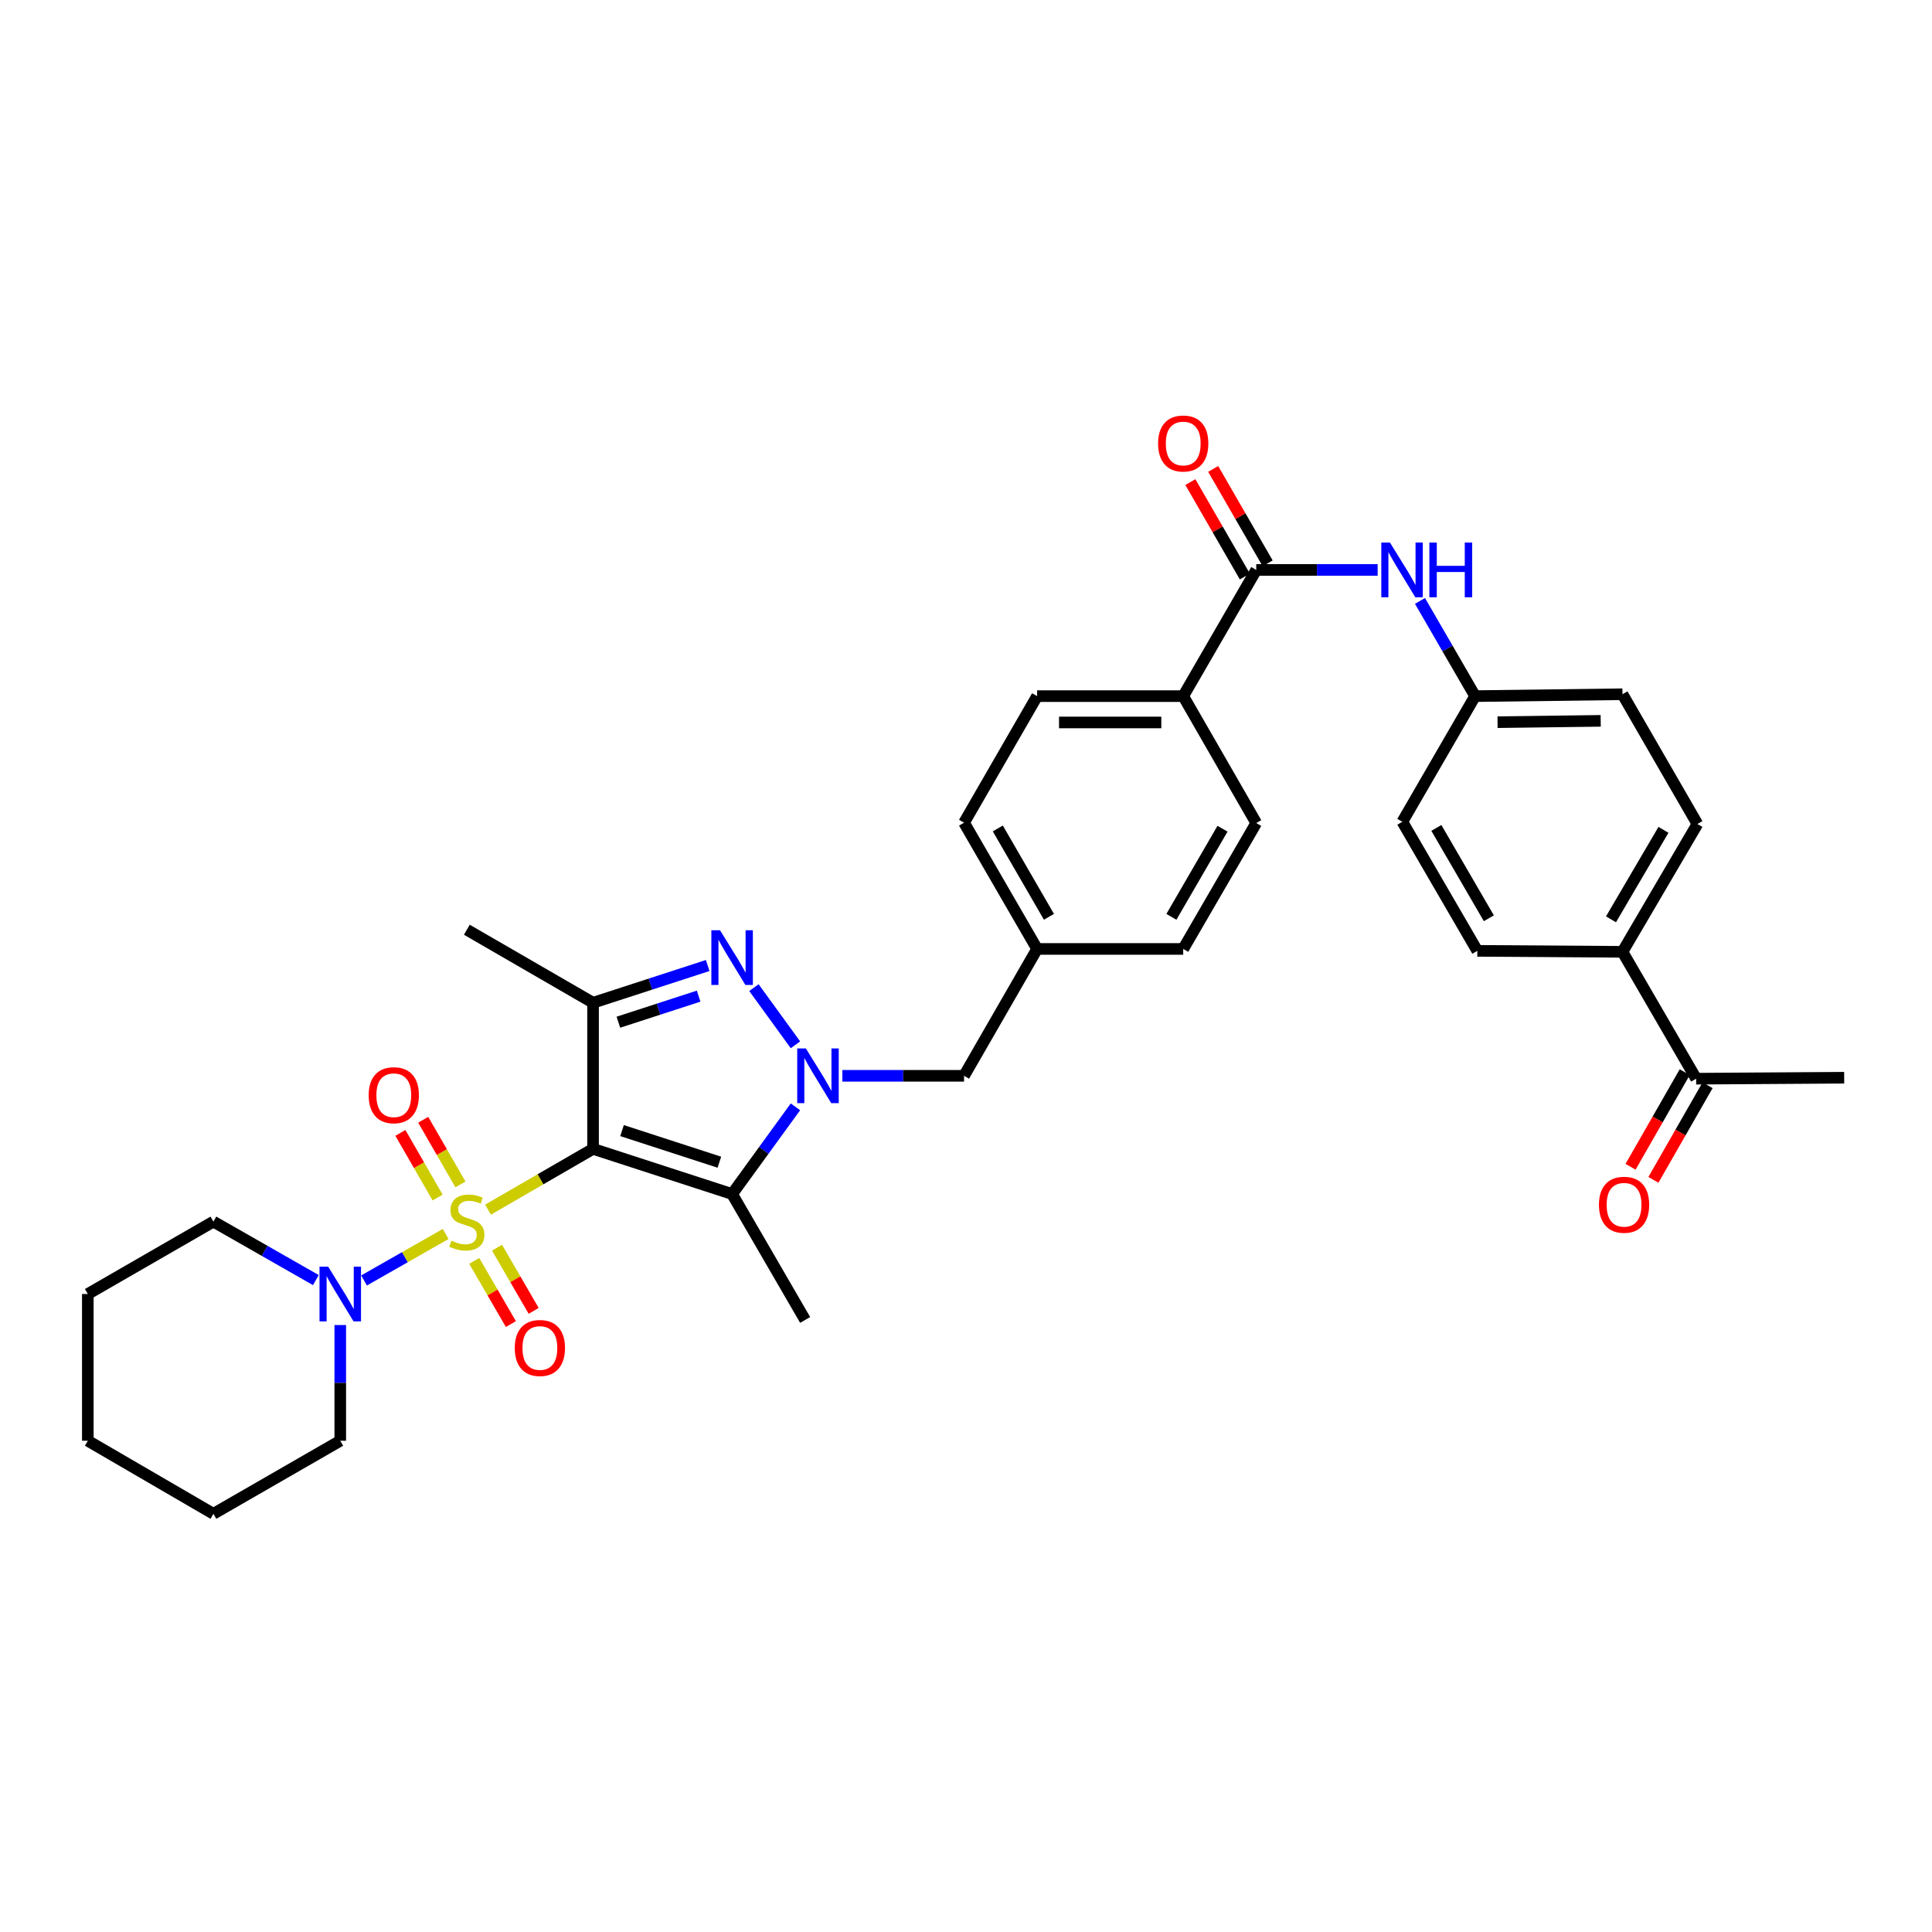 <?xml version='1.0' encoding='iso-8859-1'?>
<svg version='1.1' baseProfile='full'
              xmlns='http://www.w3.org/2000/svg'
                      xmlns:rdkit='http://www.rdkit.org/xml'
                      xmlns:xlink='http://www.w3.org/1999/xlink'
                  xml:space='preserve'
width='1000px' height='1000px' viewBox='0 0 1000 1000'>
<!-- END OF HEADER -->
<rect style='opacity:1.0;fill:#FFFFFF;stroke:none' width='1000' height='1000' x='0' y='0'> </rect>
<path class='bond-0' d='M 252.605,626.11 L 279.782,610.381' style='fill:none;fill-rule:evenodd;stroke:#CCCC00;stroke-width:6px;stroke-linecap:butt;stroke-linejoin:miter;stroke-opacity:1' />
<path class='bond-0' d='M 279.782,610.381 L 306.959,594.651' style='fill:none;fill-rule:evenodd;stroke:#000000;stroke-width:6px;stroke-linecap:butt;stroke-linejoin:miter;stroke-opacity:1' />
<path class='bond-5' d='M 230.673,638.703 L 209.551,650.735' style='fill:none;fill-rule:evenodd;stroke:#CCCC00;stroke-width:6px;stroke-linecap:butt;stroke-linejoin:miter;stroke-opacity:1' />
<path class='bond-5' d='M 209.551,650.735 L 188.429,662.766' style='fill:none;fill-rule:evenodd;stroke:#0000FF;stroke-width:6px;stroke-linecap:butt;stroke-linejoin:miter;stroke-opacity:1' />
<path class='bond-8' d='M 245.467,652.64 L 254.949,668.987' style='fill:none;fill-rule:evenodd;stroke:#CCCC00;stroke-width:6px;stroke-linecap:butt;stroke-linejoin:miter;stroke-opacity:1' />
<path class='bond-8' d='M 254.949,668.987 L 264.431,685.334' style='fill:none;fill-rule:evenodd;stroke:#FF0000;stroke-width:6px;stroke-linecap:butt;stroke-linejoin:miter;stroke-opacity:1' />
<path class='bond-8' d='M 257.256,645.802 L 266.738,662.149' style='fill:none;fill-rule:evenodd;stroke:#CCCC00;stroke-width:6px;stroke-linecap:butt;stroke-linejoin:miter;stroke-opacity:1' />
<path class='bond-8' d='M 266.738,662.149 L 276.22,678.496' style='fill:none;fill-rule:evenodd;stroke:#FF0000;stroke-width:6px;stroke-linecap:butt;stroke-linejoin:miter;stroke-opacity:1' />
<path class='bond-9' d='M 238.321,613.042 L 228.688,596.314' style='fill:none;fill-rule:evenodd;stroke:#CCCC00;stroke-width:6px;stroke-linecap:butt;stroke-linejoin:miter;stroke-opacity:1' />
<path class='bond-9' d='M 228.688,596.314 L 219.055,579.587' style='fill:none;fill-rule:evenodd;stroke:#FF0000;stroke-width:6px;stroke-linecap:butt;stroke-linejoin:miter;stroke-opacity:1' />
<path class='bond-9' d='M 226.51,619.844 L 216.877,603.116' style='fill:none;fill-rule:evenodd;stroke:#CCCC00;stroke-width:6px;stroke-linecap:butt;stroke-linejoin:miter;stroke-opacity:1' />
<path class='bond-9' d='M 216.877,603.116 L 207.244,586.388' style='fill:none;fill-rule:evenodd;stroke:#FF0000;stroke-width:6px;stroke-linecap:butt;stroke-linejoin:miter;stroke-opacity:1' />
<path class='bond-2' d='M 306.959,594.651 L 378.936,618.025' style='fill:none;fill-rule:evenodd;stroke:#000000;stroke-width:6px;stroke-linecap:butt;stroke-linejoin:miter;stroke-opacity:1' />
<path class='bond-2' d='M 321.965,585.195 L 372.349,601.557' style='fill:none;fill-rule:evenodd;stroke:#000000;stroke-width:6px;stroke-linecap:butt;stroke-linejoin:miter;stroke-opacity:1' />
<path class='bond-4' d='M 306.959,594.651 L 306.959,519.025' style='fill:none;fill-rule:evenodd;stroke:#000000;stroke-width:6px;stroke-linecap:butt;stroke-linejoin:miter;stroke-opacity:1' />
<path class='bond-1' d='M 411.723,572.889 L 395.329,595.457' style='fill:none;fill-rule:evenodd;stroke:#0000FF;stroke-width:6px;stroke-linecap:butt;stroke-linejoin:miter;stroke-opacity:1' />
<path class='bond-1' d='M 395.329,595.457 L 378.936,618.025' style='fill:none;fill-rule:evenodd;stroke:#000000;stroke-width:6px;stroke-linecap:butt;stroke-linejoin:miter;stroke-opacity:1' />
<path class='bond-10' d='M 436.012,556.838 L 467.503,556.838' style='fill:none;fill-rule:evenodd;stroke:#0000FF;stroke-width:6px;stroke-linecap:butt;stroke-linejoin:miter;stroke-opacity:1' />
<path class='bond-10' d='M 467.503,556.838 L 498.993,556.838' style='fill:none;fill-rule:evenodd;stroke:#000000;stroke-width:6px;stroke-linecap:butt;stroke-linejoin:miter;stroke-opacity:1' />
<path class='bond-34' d='M 411.724,540.788 L 390.233,511.199' style='fill:none;fill-rule:evenodd;stroke:#0000FF;stroke-width:6px;stroke-linecap:butt;stroke-linejoin:miter;stroke-opacity:1' />
<path class='bond-22' d='M 378.936,618.025 L 416.749,683.203' style='fill:none;fill-rule:evenodd;stroke:#000000;stroke-width:6px;stroke-linecap:butt;stroke-linejoin:miter;stroke-opacity:1' />
<path class='bond-3' d='M 366.304,499.747 L 336.631,509.386' style='fill:none;fill-rule:evenodd;stroke:#0000FF;stroke-width:6px;stroke-linecap:butt;stroke-linejoin:miter;stroke-opacity:1' />
<path class='bond-3' d='M 336.631,509.386 L 306.959,519.025' style='fill:none;fill-rule:evenodd;stroke:#000000;stroke-width:6px;stroke-linecap:butt;stroke-linejoin:miter;stroke-opacity:1' />
<path class='bond-3' d='M 361.613,515.601 L 340.842,522.348' style='fill:none;fill-rule:evenodd;stroke:#0000FF;stroke-width:6px;stroke-linecap:butt;stroke-linejoin:miter;stroke-opacity:1' />
<path class='bond-3' d='M 340.842,522.348 L 320.072,529.096' style='fill:none;fill-rule:evenodd;stroke:#000000;stroke-width:6px;stroke-linecap:butt;stroke-linejoin:miter;stroke-opacity:1' />
<path class='bond-23' d='M 306.959,519.025 L 241.638,481.227' style='fill:none;fill-rule:evenodd;stroke:#000000;stroke-width:6px;stroke-linecap:butt;stroke-linejoin:miter;stroke-opacity:1' />
<path class='bond-28' d='M 163.49,662.57 L 136.974,647.438' style='fill:none;fill-rule:evenodd;stroke:#0000FF;stroke-width:6px;stroke-linecap:butt;stroke-linejoin:miter;stroke-opacity:1' />
<path class='bond-28' d='M 136.974,647.438 L 110.458,632.306' style='fill:none;fill-rule:evenodd;stroke:#000000;stroke-width:6px;stroke-linecap:butt;stroke-linejoin:miter;stroke-opacity:1' />
<path class='bond-29' d='M 176.12,685.837 L 176.12,715.783' style='fill:none;fill-rule:evenodd;stroke:#0000FF;stroke-width:6px;stroke-linecap:butt;stroke-linejoin:miter;stroke-opacity:1' />
<path class='bond-29' d='M 176.12,715.783 L 176.12,745.73' style='fill:none;fill-rule:evenodd;stroke:#000000;stroke-width:6px;stroke-linecap:butt;stroke-linejoin:miter;stroke-opacity:1' />
<path class='bond-6' d='M 650.23,294.993 L 612.432,360.314' style='fill:none;fill-rule:evenodd;stroke:#000000;stroke-width:6px;stroke-linecap:butt;stroke-linejoin:miter;stroke-opacity:1' />
<path class='bond-7' d='M 650.23,294.993 L 681.651,294.993' style='fill:none;fill-rule:evenodd;stroke:#000000;stroke-width:6px;stroke-linecap:butt;stroke-linejoin:miter;stroke-opacity:1' />
<path class='bond-7' d='M 681.651,294.993 L 713.071,294.993' style='fill:none;fill-rule:evenodd;stroke:#0000FF;stroke-width:6px;stroke-linecap:butt;stroke-linejoin:miter;stroke-opacity:1' />
<path class='bond-14' d='M 656.133,291.588 L 642.037,267.154' style='fill:none;fill-rule:evenodd;stroke:#000000;stroke-width:6px;stroke-linecap:butt;stroke-linejoin:miter;stroke-opacity:1' />
<path class='bond-14' d='M 642.037,267.154 L 627.941,242.721' style='fill:none;fill-rule:evenodd;stroke:#FF0000;stroke-width:6px;stroke-linecap:butt;stroke-linejoin:miter;stroke-opacity:1' />
<path class='bond-14' d='M 644.328,298.398 L 630.232,273.965' style='fill:none;fill-rule:evenodd;stroke:#000000;stroke-width:6px;stroke-linecap:butt;stroke-linejoin:miter;stroke-opacity:1' />
<path class='bond-14' d='M 630.232,273.965 L 616.136,249.531' style='fill:none;fill-rule:evenodd;stroke:#FF0000;stroke-width:6px;stroke-linecap:butt;stroke-linejoin:miter;stroke-opacity:1' />
<path class='bond-18' d='M 734.987,311.04 L 749.249,335.677' style='fill:none;fill-rule:evenodd;stroke:#0000FF;stroke-width:6px;stroke-linecap:butt;stroke-linejoin:miter;stroke-opacity:1' />
<path class='bond-18' d='M 749.249,335.677 L 763.511,360.314' style='fill:none;fill-rule:evenodd;stroke:#000000;stroke-width:6px;stroke-linecap:butt;stroke-linejoin:miter;stroke-opacity:1' />
<path class='bond-21' d='M 498.993,556.838 L 536.806,491.169' style='fill:none;fill-rule:evenodd;stroke:#000000;stroke-width:6px;stroke-linecap:butt;stroke-linejoin:miter;stroke-opacity:1' />
<path class='bond-11' d='M 612.432,360.314 L 536.806,360.314' style='fill:none;fill-rule:evenodd;stroke:#000000;stroke-width:6px;stroke-linecap:butt;stroke-linejoin:miter;stroke-opacity:1' />
<path class='bond-11' d='M 601.089,373.943 L 548.15,373.943' style='fill:none;fill-rule:evenodd;stroke:#000000;stroke-width:6px;stroke-linecap:butt;stroke-linejoin:miter;stroke-opacity:1' />
<path class='bond-36' d='M 612.432,360.314 L 650.23,425.999' style='fill:none;fill-rule:evenodd;stroke:#000000;stroke-width:6px;stroke-linecap:butt;stroke-linejoin:miter;stroke-opacity:1' />
<path class='bond-12' d='M 877.927,558.33 L 839.788,492.66' style='fill:none;fill-rule:evenodd;stroke:#000000;stroke-width:6px;stroke-linecap:butt;stroke-linejoin:miter;stroke-opacity:1' />
<path class='bond-15' d='M 872.013,554.944 L 857.994,579.43' style='fill:none;fill-rule:evenodd;stroke:#000000;stroke-width:6px;stroke-linecap:butt;stroke-linejoin:miter;stroke-opacity:1' />
<path class='bond-15' d='M 857.994,579.43 L 843.974,603.916' style='fill:none;fill-rule:evenodd;stroke:#FF0000;stroke-width:6px;stroke-linecap:butt;stroke-linejoin:miter;stroke-opacity:1' />
<path class='bond-15' d='M 883.841,561.716 L 869.821,586.202' style='fill:none;fill-rule:evenodd;stroke:#000000;stroke-width:6px;stroke-linecap:butt;stroke-linejoin:miter;stroke-opacity:1' />
<path class='bond-15' d='M 869.821,586.202 L 855.802,610.688' style='fill:none;fill-rule:evenodd;stroke:#FF0000;stroke-width:6px;stroke-linecap:butt;stroke-linejoin:miter;stroke-opacity:1' />
<path class='bond-30' d='M 877.927,558.33 L 954.545,557.83' style='fill:none;fill-rule:evenodd;stroke:#000000;stroke-width:6px;stroke-linecap:butt;stroke-linejoin:miter;stroke-opacity:1' />
<path class='bond-13' d='M 839.788,492.66 L 878.578,426.499' style='fill:none;fill-rule:evenodd;stroke:#000000;stroke-width:6px;stroke-linecap:butt;stroke-linejoin:miter;stroke-opacity:1' />
<path class='bond-13' d='M 833.85,475.843 L 861.003,429.53' style='fill:none;fill-rule:evenodd;stroke:#000000;stroke-width:6px;stroke-linecap:butt;stroke-linejoin:miter;stroke-opacity:1' />
<path class='bond-37' d='M 839.788,492.66 L 764.662,492.161' style='fill:none;fill-rule:evenodd;stroke:#000000;stroke-width:6px;stroke-linecap:butt;stroke-linejoin:miter;stroke-opacity:1' />
<path class='bond-16' d='M 536.806,360.314 L 498.993,425.825' style='fill:none;fill-rule:evenodd;stroke:#000000;stroke-width:6px;stroke-linecap:butt;stroke-linejoin:miter;stroke-opacity:1' />
<path class='bond-17' d='M 650.23,425.999 L 612.432,491.169' style='fill:none;fill-rule:evenodd;stroke:#000000;stroke-width:6px;stroke-linecap:butt;stroke-linejoin:miter;stroke-opacity:1' />
<path class='bond-17' d='M 632.771,428.937 L 606.313,474.555' style='fill:none;fill-rule:evenodd;stroke:#000000;stroke-width:6px;stroke-linecap:butt;stroke-linejoin:miter;stroke-opacity:1' />
<path class='bond-24' d='M 763.511,360.314 L 725.849,425.348' style='fill:none;fill-rule:evenodd;stroke:#000000;stroke-width:6px;stroke-linecap:butt;stroke-linejoin:miter;stroke-opacity:1' />
<path class='bond-25' d='M 763.511,360.314 L 839.788,359.338' style='fill:none;fill-rule:evenodd;stroke:#000000;stroke-width:6px;stroke-linecap:butt;stroke-linejoin:miter;stroke-opacity:1' />
<path class='bond-25' d='M 775.127,373.796 L 828.521,373.112' style='fill:none;fill-rule:evenodd;stroke:#000000;stroke-width:6px;stroke-linecap:butt;stroke-linejoin:miter;stroke-opacity:1' />
<path class='bond-19' d='M 764.662,492.161 L 725.849,425.348' style='fill:none;fill-rule:evenodd;stroke:#000000;stroke-width:6px;stroke-linecap:butt;stroke-linejoin:miter;stroke-opacity:1' />
<path class='bond-19' d='M 770.625,475.293 L 743.456,428.524' style='fill:none;fill-rule:evenodd;stroke:#000000;stroke-width:6px;stroke-linecap:butt;stroke-linejoin:miter;stroke-opacity:1' />
<path class='bond-20' d='M 878.578,426.499 L 839.788,359.338' style='fill:none;fill-rule:evenodd;stroke:#000000;stroke-width:6px;stroke-linecap:butt;stroke-linejoin:miter;stroke-opacity:1' />
<path class='bond-26' d='M 536.806,491.169 L 612.432,491.169' style='fill:none;fill-rule:evenodd;stroke:#000000;stroke-width:6px;stroke-linecap:butt;stroke-linejoin:miter;stroke-opacity:1' />
<path class='bond-27' d='M 536.806,491.169 L 498.993,425.825' style='fill:none;fill-rule:evenodd;stroke:#000000;stroke-width:6px;stroke-linecap:butt;stroke-linejoin:miter;stroke-opacity:1' />
<path class='bond-27' d='M 542.931,474.541 L 516.461,428.8' style='fill:none;fill-rule:evenodd;stroke:#000000;stroke-width:6px;stroke-linecap:butt;stroke-linejoin:miter;stroke-opacity:1' />
<path class='bond-32' d='M 110.458,632.306 L 45.455,669.778' style='fill:none;fill-rule:evenodd;stroke:#000000;stroke-width:6px;stroke-linecap:butt;stroke-linejoin:miter;stroke-opacity:1' />
<path class='bond-31' d='M 176.12,745.73 L 110.458,783.543' style='fill:none;fill-rule:evenodd;stroke:#000000;stroke-width:6px;stroke-linecap:butt;stroke-linejoin:miter;stroke-opacity:1' />
<path class='bond-33' d='M 110.458,783.543 L 45.455,745.73' style='fill:none;fill-rule:evenodd;stroke:#000000;stroke-width:6px;stroke-linecap:butt;stroke-linejoin:miter;stroke-opacity:1' />
<path class='bond-35' d='M 45.455,669.778 L 45.455,745.73' style='fill:none;fill-rule:evenodd;stroke:#000000;stroke-width:6px;stroke-linecap:butt;stroke-linejoin:miter;stroke-opacity:1' />
<path  class='atom-0' d='M 233.638 642.177
Q 233.958 642.297, 235.278 642.857
Q 236.598 643.417, 238.038 643.777
Q 239.518 644.097, 240.958 644.097
Q 243.638 644.097, 245.198 642.817
Q 246.758 641.497, 246.758 639.217
Q 246.758 637.657, 245.958 636.697
Q 245.198 635.737, 243.998 635.217
Q 242.798 634.697, 240.798 634.097
Q 238.278 633.337, 236.758 632.617
Q 235.278 631.897, 234.198 630.377
Q 233.158 628.857, 233.158 626.297
Q 233.158 622.737, 235.558 620.537
Q 237.998 618.337, 242.798 618.337
Q 246.078 618.337, 249.798 619.897
L 248.878 622.977
Q 245.478 621.577, 242.918 621.577
Q 240.158 621.577, 238.638 622.737
Q 237.118 623.857, 237.158 625.817
Q 237.158 627.337, 237.918 628.257
Q 238.718 629.177, 239.838 629.697
Q 240.998 630.217, 242.918 630.817
Q 245.478 631.617, 246.998 632.417
Q 248.518 633.217, 249.598 634.857
Q 250.718 636.457, 250.718 639.217
Q 250.718 643.137, 248.078 645.257
Q 245.478 647.337, 241.118 647.337
Q 238.598 647.337, 236.678 646.777
Q 234.798 646.257, 232.558 645.337
L 233.638 642.177
' fill='#CCCC00'/>
<path  class='atom-2' d='M 417.122 542.678
L 426.402 557.678
Q 427.322 559.158, 428.802 561.838
Q 430.282 564.518, 430.362 564.678
L 430.362 542.678
L 434.122 542.678
L 434.122 570.998
L 430.242 570.998
L 420.282 554.598
Q 419.122 552.678, 417.882 550.478
Q 416.682 548.278, 416.322 547.598
L 416.322 570.998
L 412.642 570.998
L 412.642 542.678
L 417.122 542.678
' fill='#0000FF'/>
<path  class='atom-4' d='M 372.676 481.484
L 381.956 496.484
Q 382.876 497.964, 384.356 500.644
Q 385.836 503.324, 385.916 503.484
L 385.916 481.484
L 389.676 481.484
L 389.676 509.804
L 385.796 509.804
L 375.836 493.404
Q 374.676 491.484, 373.436 489.284
Q 372.236 487.084, 371.876 486.404
L 371.876 509.804
L 368.196 509.804
L 368.196 481.484
L 372.676 481.484
' fill='#0000FF'/>
<path  class='atom-6' d='M 169.86 655.618
L 179.14 670.618
Q 180.06 672.098, 181.54 674.778
Q 183.02 677.458, 183.1 677.618
L 183.1 655.618
L 186.86 655.618
L 186.86 683.938
L 182.98 683.938
L 173.02 667.538
Q 171.86 665.618, 170.62 663.418
Q 169.42 661.218, 169.06 660.538
L 169.06 683.938
L 165.38 683.938
L 165.38 655.618
L 169.86 655.618
' fill='#0000FF'/>
<path  class='atom-8' d='M 719.438 280.833
L 728.718 295.833
Q 729.638 297.313, 731.118 299.993
Q 732.598 302.673, 732.678 302.833
L 732.678 280.833
L 736.438 280.833
L 736.438 309.153
L 732.558 309.153
L 722.598 292.753
Q 721.438 290.833, 720.198 288.633
Q 718.998 286.433, 718.638 285.753
L 718.638 309.153
L 714.958 309.153
L 714.958 280.833
L 719.438 280.833
' fill='#0000FF'/>
<path  class='atom-8' d='M 739.838 280.833
L 743.678 280.833
L 743.678 292.873
L 758.158 292.873
L 758.158 280.833
L 761.998 280.833
L 761.998 309.153
L 758.158 309.153
L 758.158 296.073
L 743.678 296.073
L 743.678 309.153
L 739.838 309.153
L 739.838 280.833
' fill='#0000FF'/>
<path  class='atom-9' d='M 266.443 697.714
Q 266.443 690.914, 269.803 687.114
Q 273.163 683.314, 279.443 683.314
Q 285.723 683.314, 289.083 687.114
Q 292.443 690.914, 292.443 697.714
Q 292.443 704.594, 289.043 708.514
Q 285.643 712.394, 279.443 712.394
Q 273.203 712.394, 269.803 708.514
Q 266.443 704.634, 266.443 697.714
M 279.443 709.194
Q 283.763 709.194, 286.083 706.314
Q 288.443 703.394, 288.443 697.714
Q 288.443 692.154, 286.083 689.354
Q 283.763 686.514, 279.443 686.514
Q 275.123 686.514, 272.763 689.314
Q 270.443 692.114, 270.443 697.714
Q 270.443 703.434, 272.763 706.314
Q 275.123 709.194, 279.443 709.194
' fill='#FF0000'/>
<path  class='atom-10' d='M 190.825 566.875
Q 190.825 560.075, 194.185 556.275
Q 197.545 552.475, 203.825 552.475
Q 210.105 552.475, 213.465 556.275
Q 216.825 560.075, 216.825 566.875
Q 216.825 573.755, 213.425 577.675
Q 210.025 581.555, 203.825 581.555
Q 197.585 581.555, 194.185 577.675
Q 190.825 573.795, 190.825 566.875
M 203.825 578.355
Q 208.145 578.355, 210.465 575.475
Q 212.825 572.555, 212.825 566.875
Q 212.825 561.315, 210.465 558.515
Q 208.145 555.675, 203.825 555.675
Q 199.505 555.675, 197.145 558.475
Q 194.825 561.275, 194.825 566.875
Q 194.825 572.595, 197.145 575.475
Q 199.505 578.355, 203.825 578.355
' fill='#FF0000'/>
<path  class='atom-15' d='M 599.432 229.555
Q 599.432 222.755, 602.792 218.955
Q 606.152 215.155, 612.432 215.155
Q 618.712 215.155, 622.072 218.955
Q 625.432 222.755, 625.432 229.555
Q 625.432 236.435, 622.032 240.355
Q 618.632 244.235, 612.432 244.235
Q 606.192 244.235, 602.792 240.355
Q 599.432 236.475, 599.432 229.555
M 612.432 241.035
Q 616.752 241.035, 619.072 238.155
Q 621.432 235.235, 621.432 229.555
Q 621.432 223.995, 619.072 221.195
Q 616.752 218.355, 612.432 218.355
Q 608.112 218.355, 605.752 221.155
Q 603.432 223.955, 603.432 229.555
Q 603.432 235.275, 605.752 238.155
Q 608.112 241.035, 612.432 241.035
' fill='#FF0000'/>
<path  class='atom-16' d='M 827.614 623.58
Q 827.614 616.78, 830.974 612.98
Q 834.334 609.18, 840.614 609.18
Q 846.894 609.18, 850.254 612.98
Q 853.614 616.78, 853.614 623.58
Q 853.614 630.46, 850.214 634.38
Q 846.814 638.26, 840.614 638.26
Q 834.374 638.26, 830.974 634.38
Q 827.614 630.5, 827.614 623.58
M 840.614 635.06
Q 844.934 635.06, 847.254 632.18
Q 849.614 629.26, 849.614 623.58
Q 849.614 618.02, 847.254 615.22
Q 844.934 612.38, 840.614 612.38
Q 836.294 612.38, 833.934 615.18
Q 831.614 617.98, 831.614 623.58
Q 831.614 629.3, 833.934 632.18
Q 836.294 635.06, 840.614 635.06
' fill='#FF0000'/>
</svg>
